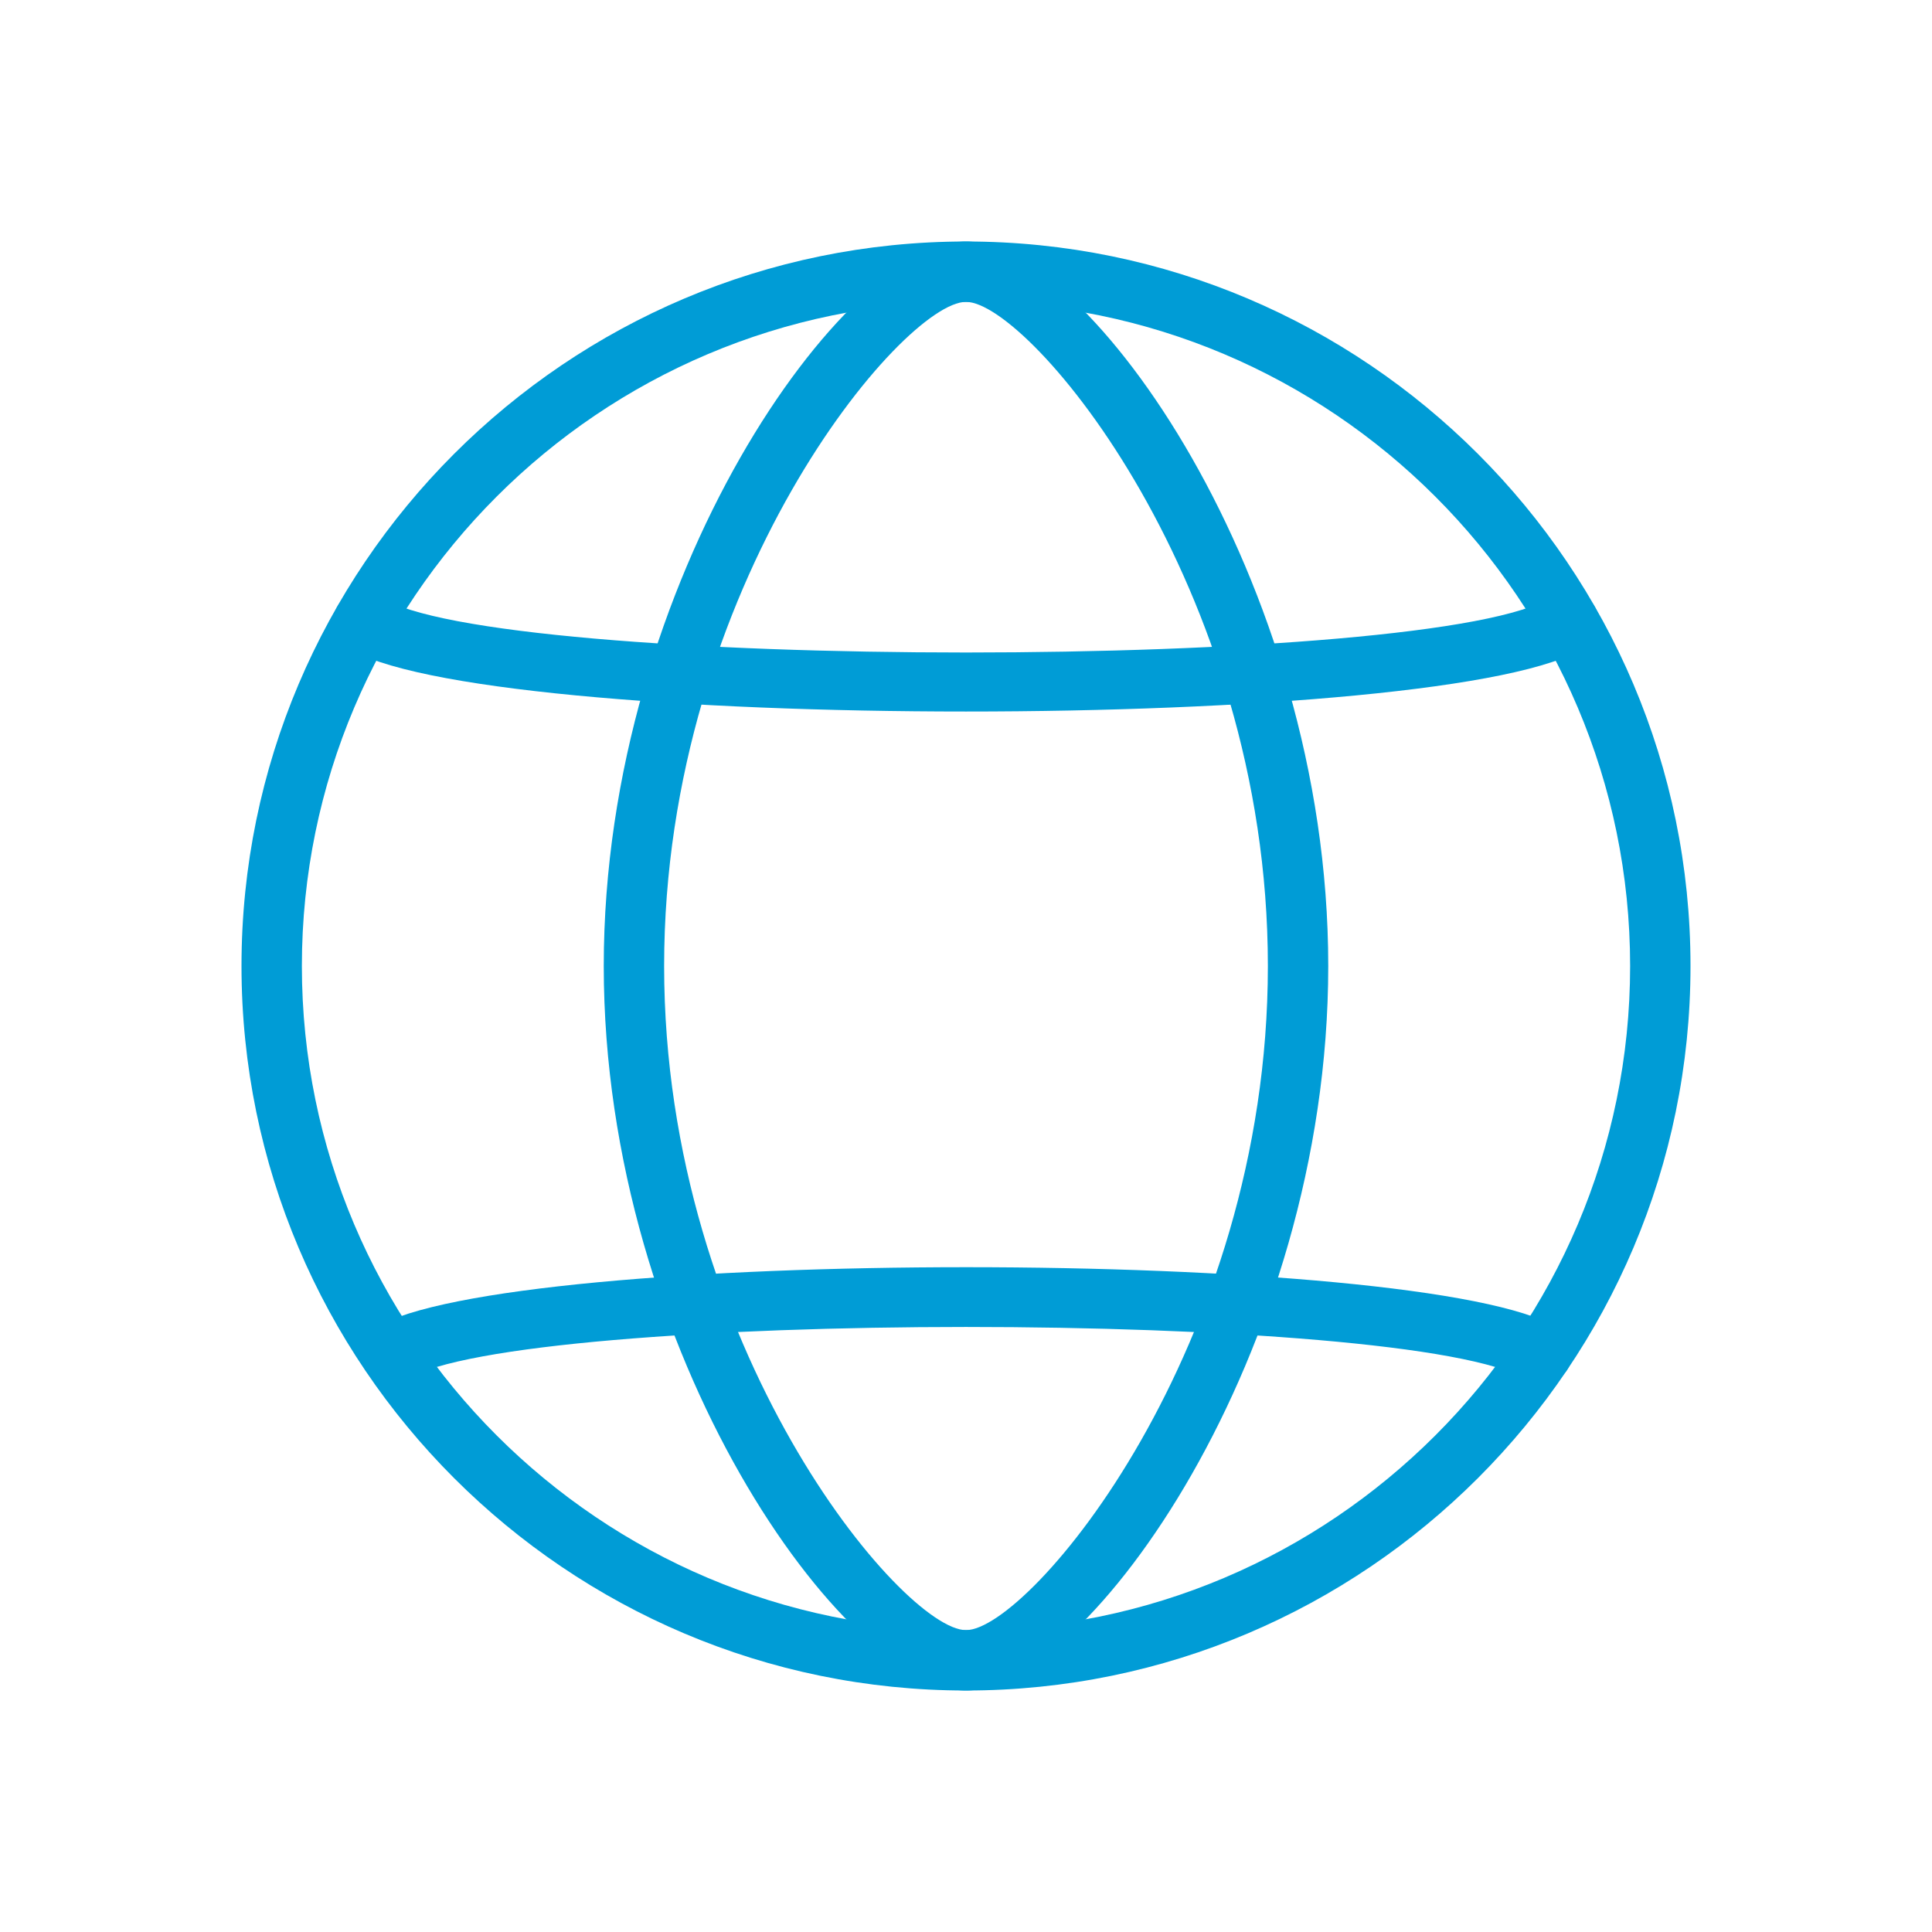 <?xml version="1.0" encoding="UTF-8"?> <svg xmlns="http://www.w3.org/2000/svg" id="icons_blue_expand" viewBox="0 0 64 64"><defs><style>.cls-1{fill:#009cd6;}</style></defs><g id="globe"><path class="cls-1" d="m32,56c-13.23,0-24-10.77-24-24s10.77-24,24-24,24,10.77,24,24-10.77,24-24,24Zm0-46c-12.13,0-22,9.87-22,22s9.87,22,22,22,22-9.87,22-22-9.87-22-22-22Z"></path><path class="cls-1" d="m51.06,45.84c-.18,0-.36-.05-.52-.15-3.81-2.31-33.27-2.31-37.08,0-.47.29-1.09.14-1.37-.34-.29-.47-.14-1.09.34-1.37,4.39-2.67,34.77-2.67,39.16,0,.47.29.62.9.34,1.37-.19.31-.52.48-.86.48Z"></path><path class="cls-1" d="m32,23.57c-9.21,0-18.41-.71-20.52-2.14-.46-.31-.58-.93-.27-1.39.31-.46.93-.58,1.39-.27,3.63,2.46,35.17,2.46,38.8,0,.46-.31,1.08-.19,1.39.27.31.46.19,1.08-.27,1.39-2.11,1.43-11.31,2.14-20.52,2.14Z"></path><path class="cls-1" d="m32,56c-3.95,0-12-11.11-12-24s8.05-24,12-24,12,11.11,12,24-8.05,24-12,24Zm0-46c-2.09,0-10,9.36-10,22s7.91,22,10,22,10-9.36,10-22-7.91-22-10-22Z"></path></g></svg> 